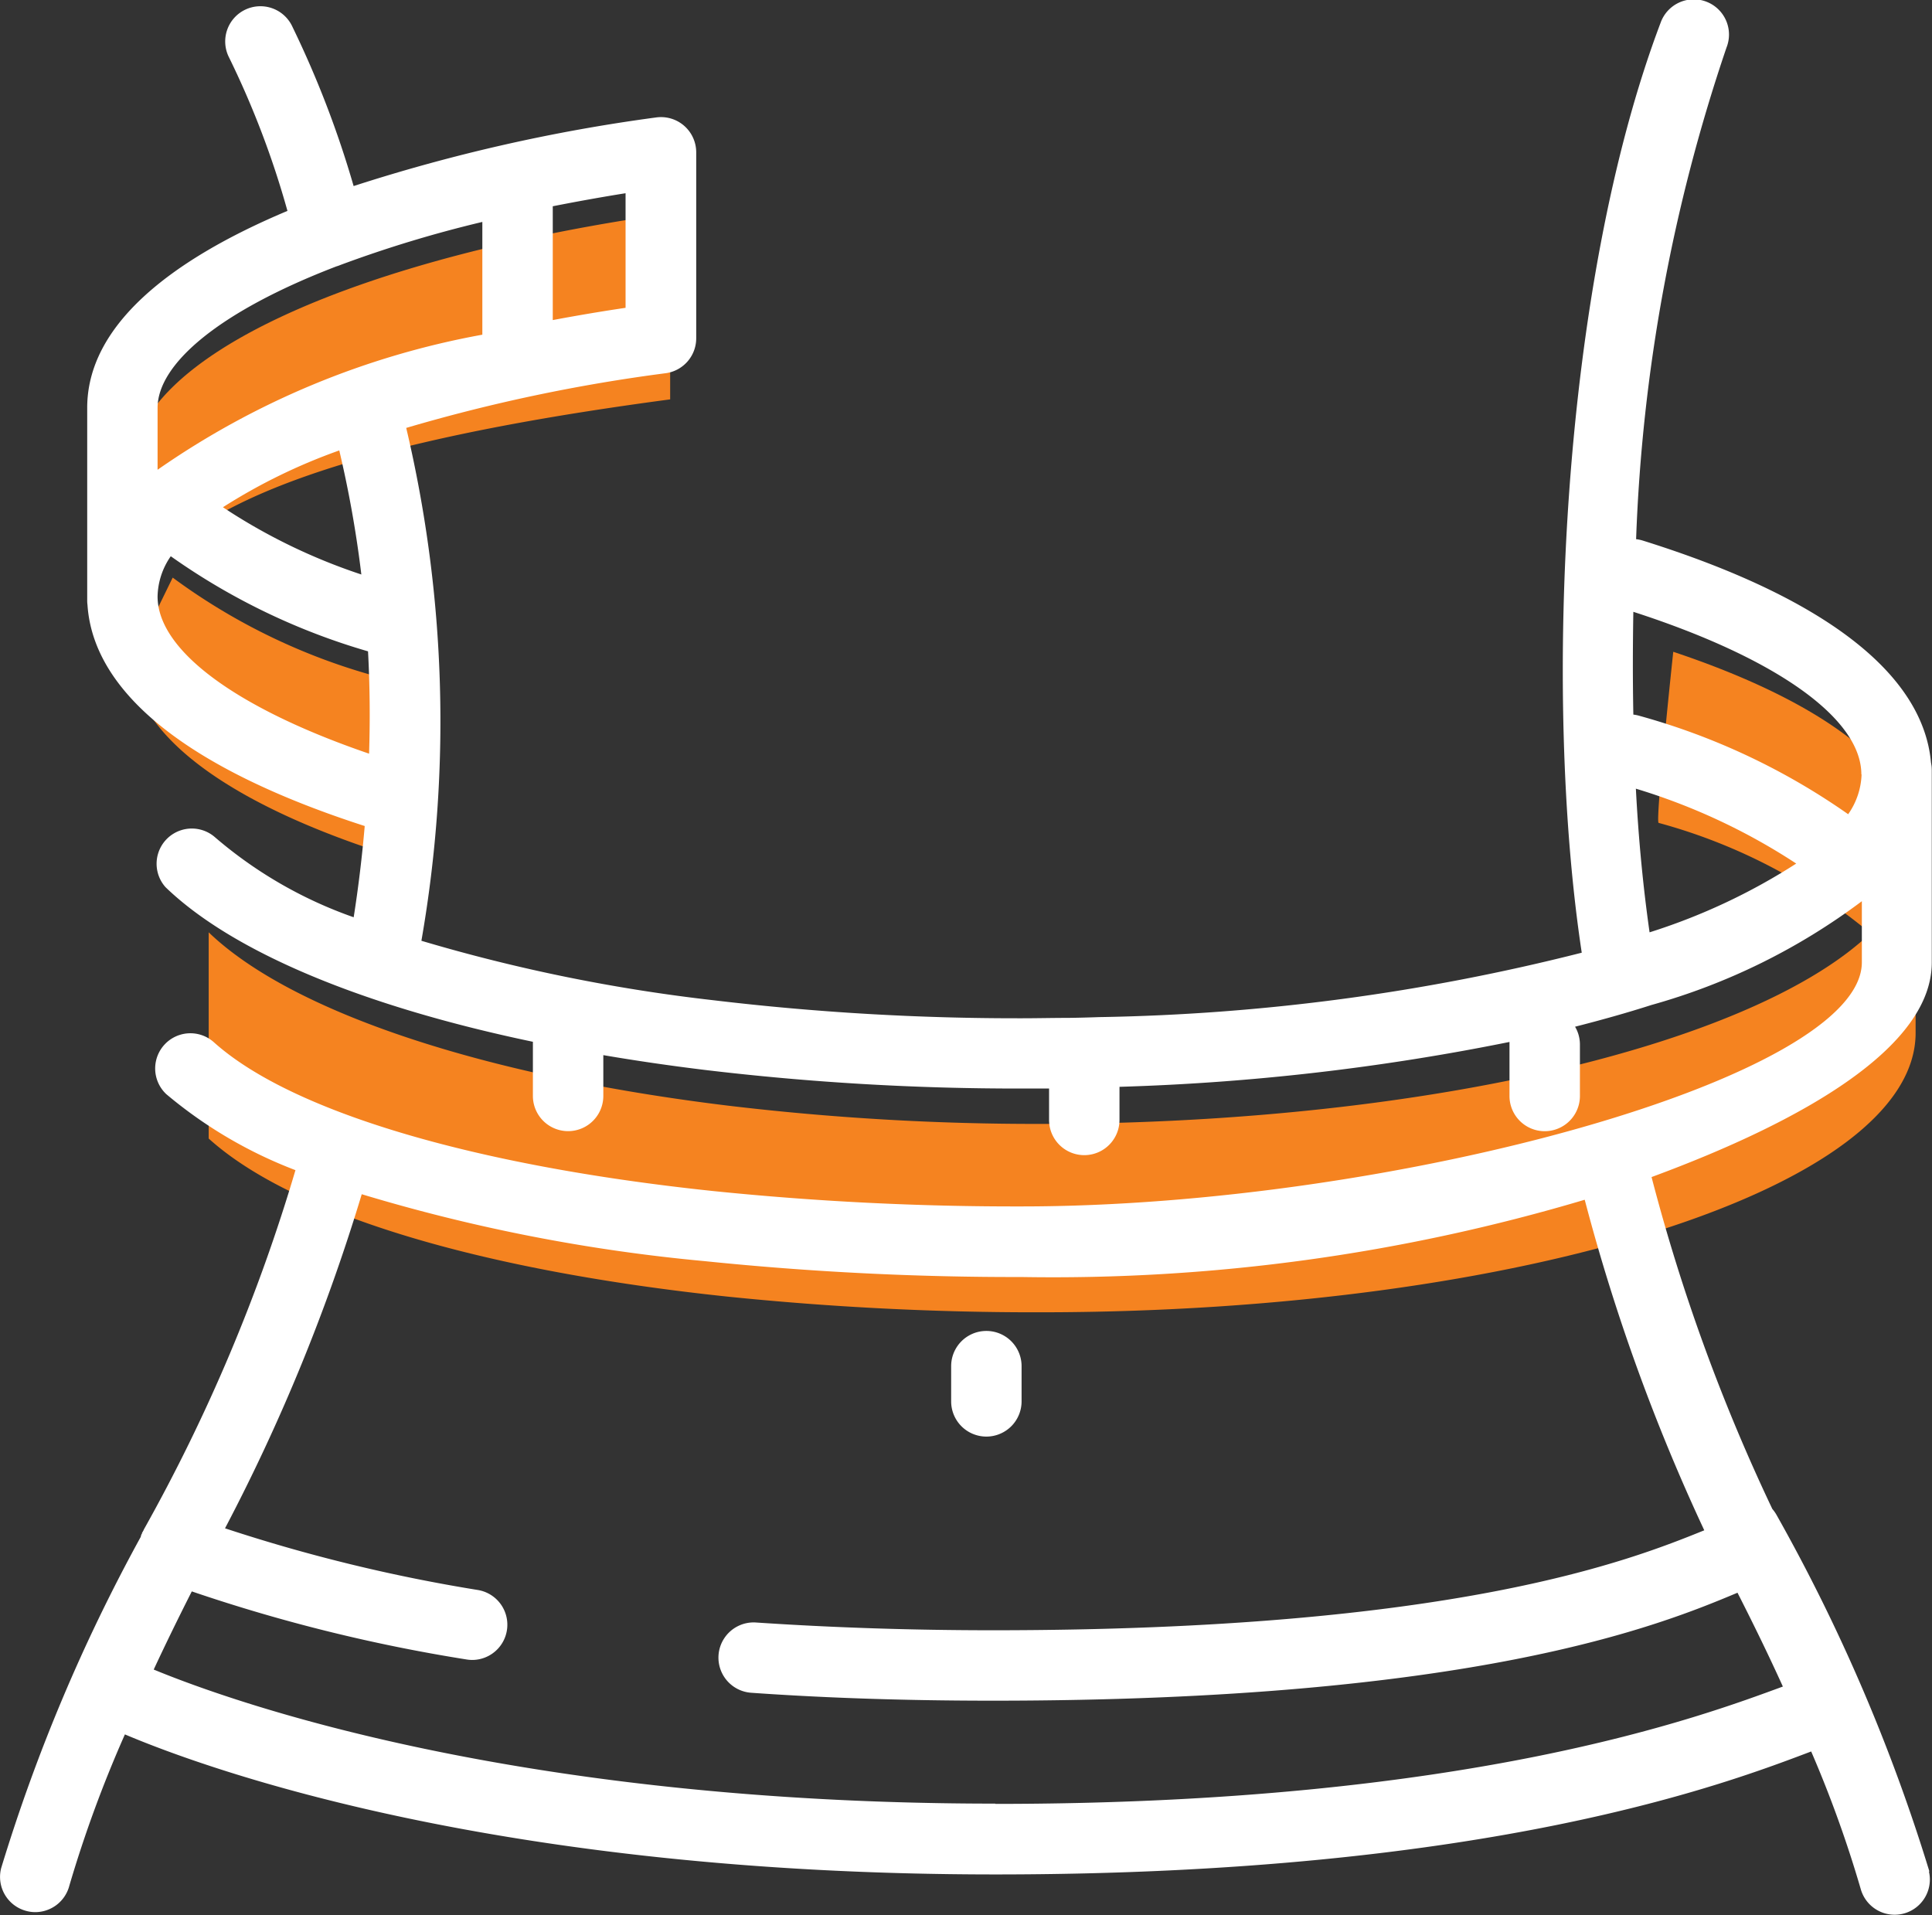 <svg xmlns="http://www.w3.org/2000/svg" xmlns:xlink="http://www.w3.org/1999/xlink" width="35.004" height="34.701" viewBox="0 0 35.004 34.701"><rect x="0" y="0" width="35.004" height="34.701" fill="#333333" stroke="none"/><defs><clipPath id="a"><rect width="35.004" height="34.701" fill="none"/></clipPath></defs><g transform="translate(0 0)"><g transform="translate(0 0)" clip-path="url(#a)"><path d="M5.692,17.338V13.85c0-2.067,4.19-3.844,9.755-4.63v3.37c-4.3.572-7.8,1.414-9.2,2.844a2.722,2.722,0,0,0-.559,1.827c0,1.422,1.837,2.706,4.794,3.625l.052-3.174a11.177,11.177,0,0,1-4.1-1.893Z" transform="translate(-3.305 -5.354)" fill="#f58320"/><path d="M39.941,31.577v3.488c0,2.795-7.1,5.061-15.862,5.061a54.5,54.5,0,0,1-5.664-.284c-4.371-.461-7.85-1.463-9.4-2.864V33.242c1.5,1.443,4.974,2.6,9.4,3.139a47.053,47.053,0,0,0,5.66.332c8.76,0,15.862-2.266,15.862-5.06,0-1.355-1.669-2.586-4.387-3.494,0,0-.329,3.084-.265,3.1a10.118,10.118,0,0,1,3.777,1.95Z" transform="translate(-5.234 -16.35)" fill="#f58320"/><path d="M41.733,59.416a.638.638,0,0,0,.638-.638V58.14a.638.638,0,0,0-1.276,0v.638a.638.638,0,0,0,.638.638" transform="translate(-23.862 -33.388)" fill="#fff"/><path d="M34.955,33.9a32.581,32.581,0,0,0-2.764-6.447.675.675,0,0,0-.08-.115,33.822,33.822,0,0,1-2.188-6.013C32.7,20.3,35,18.964,35,17.438V13.95a.646.646,0,0,0-.014-.132c-.142-1.615-1.94-3-5.229-4.027a.647.647,0,0,0-.114-.023A31.109,31.109,0,0,1,31.28.863.638.638,0,1,0,30.087.411c-1.8,4.755-2.133,12.2-1.429,16.849a38.007,38.007,0,0,1-8.743,1.167c-.225.008-.444.013-.564.014-.279,0-.562.007-.846.007a46.36,46.36,0,0,1-5.582-.327,30.745,30.745,0,0,1-5.288-1.077A23.114,23.114,0,0,0,7.36,7.752a30.538,30.538,0,0,1,4.7-.991.638.638,0,0,0,.554-.632V2.759a.638.638,0,0,0-.727-.632A31.293,31.293,0,0,0,6.407,3.37,18.12,18.12,0,0,0,5.3.488a.638.638,0,1,0-1.15.552A16.208,16.208,0,0,1,5.208,3.82c-2.14.9-3.628,2.084-3.628,3.568v3.488a.582.582,0,0,0,.005.082c.106,1.6,1.839,2.98,5.023,4.007-.047.544-.112,1.094-.2,1.653a7.815,7.815,0,0,1-2.527-1.462A.638.638,0,0,0,3,16.074c1.217,1.174,3.57,2.154,6.655,2.8v.981a.638.638,0,0,0,1.276,0v-.739q.888.152,1.839.268a47.549,47.549,0,0,0,5.737.337c.169,0,.336,0,.5,0v.569a.638.638,0,0,0,1.276,0v-.6a41.888,41.888,0,0,0,7.066-.813c0,.015,0,.029,0,.044v.935a.638.638,0,0,0,1.276,0v-.935a.632.632,0,0,0-.088-.32c.479-.122.942-.252,1.382-.393a11.5,11.5,0,0,0,3.814-1.881v1.107c0,2.092-8.5,4.423-15.225,4.423a53.741,53.741,0,0,1-5.6-.28c-4.352-.459-7.646-1.444-9.039-2.7a.638.638,0,0,0-.856.946A8.128,8.128,0,0,0,5.353,21.2a31.673,31.673,0,0,1-2.741,6.5c-.007.012-.011.025-.018.037s-.013.021-.019.033,0,.015-.008.023-.013.035-.018.053a31.5,31.5,0,0,0-2.528,6,.637.637,0,0,0,.458.776.616.616,0,0,0,.159.021.639.639,0,0,0,.618-.478,22.294,22.294,0,0,1,1.007-2.742c1.526.645,6.769,2.537,15.768,2.537,8.972,0,13.278-1.658,14.784-2.228a21.379,21.379,0,0,1,.9,2.5.638.638,0,0,0,1.235-.318M6.548,10.408A10.515,10.515,0,0,1,4.039,9.189,10.374,10.374,0,0,1,6.147,8.16a20.3,20.3,0,0,1,.4,2.249m4.787-4.833c-.44.065-.881.14-1.319.222V3.736c.422-.083.861-.163,1.319-.236ZM2.855,7.389c0-.79,1.1-1.742,3.241-2.564A.558.558,0,0,0,6.167,4.8a21.936,21.936,0,0,1,2.572-.78V6.063A14.967,14.967,0,0,0,2.855,8.51Zm0,3.412a1.319,1.319,0,0,1,.239-.724A11.916,11.916,0,0,0,6.668,11.8q.049.915.019,1.854c-2.41-.824-3.832-1.873-3.832-2.848m30.873,3.224a1.326,1.326,0,0,1-.243.721,12.246,12.246,0,0,0-3.776-1.781.635.635,0,0,0-.116-.024c-.012-.608-.011-1.231,0-1.862,2.59.837,4.131,1.932,4.131,2.946m-4.086.258a11.2,11.2,0,0,1,2.906,1.357,11.053,11.053,0,0,1-2.657,1.246c-.114-.8-.2-1.674-.248-2.6M18.032,32.677c-8.665,0-13.81-1.836-15.247-2.429q.307-.66.69-1.416a29.994,29.994,0,0,0,4.97,1.232.645.645,0,0,0,.109.01.638.638,0,0,0,.107-1.267,29.738,29.738,0,0,1-4.584-1.118,34.289,34.289,0,0,0,2.477-6.053,31.483,31.483,0,0,0,6.22,1.213,54.927,54.927,0,0,0,5.731.287,33.742,33.742,0,0,0,10.207-1.4,35.277,35.277,0,0,0,2.166,5.989c-1.355.549-4.538,1.811-12.888,1.811-1.469,0-2.915-.048-4.3-.141a.638.638,0,0,0-.086,1.273c1.412.1,2.887.144,4.385.144,8.719,0,12.064-1.356,13.491-1.956q.468.918.822,1.7c-1.468.539-5.678,2.126-14.27,2.126" transform="translate(0 0.001)" fill="#fff"/></g></g></svg>